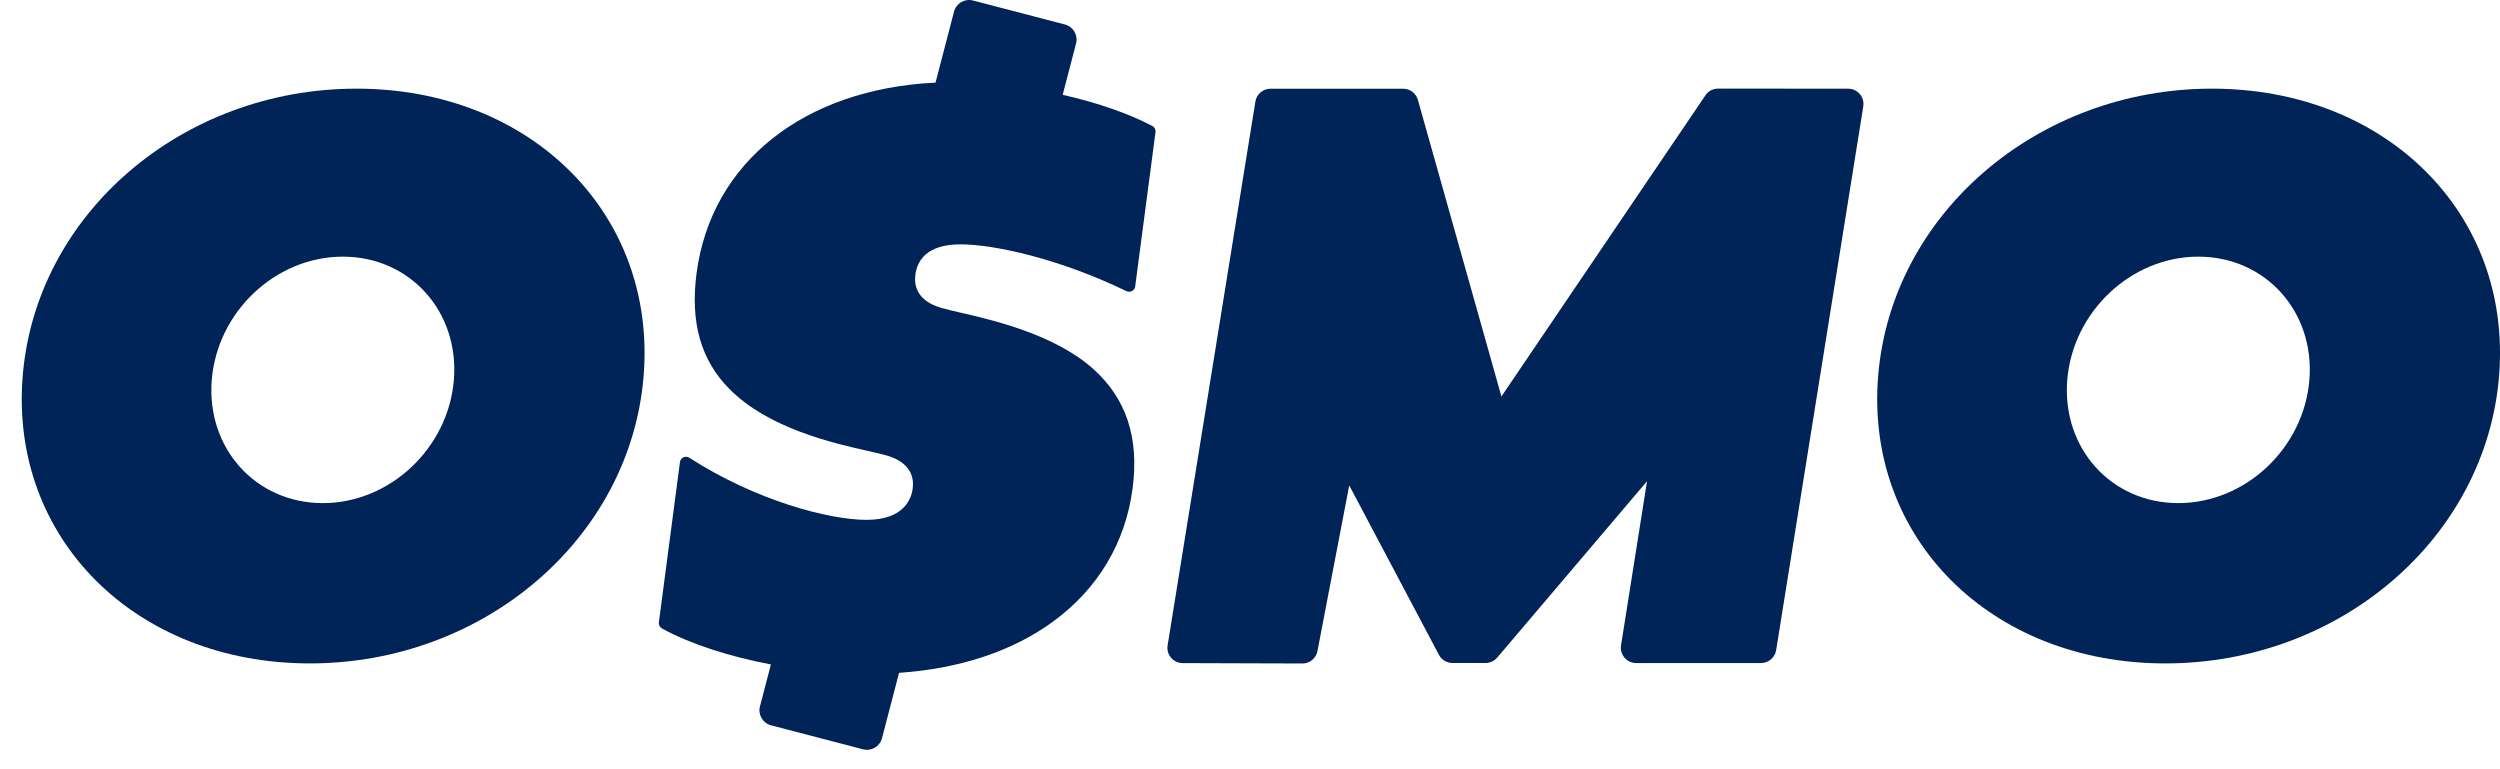 <svg fill="none" height="20" viewBox="0 0 65 20" width="65" xmlns="http://www.w3.org/2000/svg"><g fill="#002358"><path d="m9.269 2.305c-4.535 0-8.336 3.256-8.679 7.472-.342 4.215 2.929 7.472 7.465 7.472 4.535 0 8.336-3.256 8.679-7.472.342-4.215-2.929-7.472-7.465-7.472zm2.532 7.572c-.144 1.774-1.662 3.204-3.408 3.204-1.746 0-3.031-1.431-2.887-3.204.144-1.774 1.662-3.204 3.408-3.204 1.746 0 3.031 1.431 2.887 3.204z"/><path d="m57.511 2.305c-4.535 0-8.336 3.256-8.679 7.472-.342 4.215 2.929 7.472 7.465 7.472s8.336-3.256 8.679-7.472c.342-4.215-2.929-7.472-7.465-7.472zm2.533 7.572c-.144 1.774-1.662 3.204-3.408 3.204-1.746 0-3.031-1.431-2.887-3.204.144-1.774 1.662-3.204 3.408-3.204 1.746 0 3.031 1.431 2.887 3.204z"/><path d="m48.052 2.305-3.382-.001c-.132 0-.256.065-.329.175l-5.304 7.829-2.172-7.712c-.049-.171-.204-.289-.382-.289h-3.45c-.195 0-.361.141-.393.334l-2.282 14.139c-.039.241.147.46.391.461l3.114.01c.191 0 .355-.135.391-.323l.826-4.308 2.333 4.407c.069.13.204.211.351.211h.86c.116 0 .227-.051.303-.14l3.896-4.587-.676 4.268c-.038.241.148.46.393.46h3.247c.195 0 .361-.142.393-.335l2.265-14.137c.039-.242-.147-.461-.392-.461z"/><path d="m29.96 3.276c-.632-.333-1.45-.612-2.33-.811l.348-1.336c.056-.215-.073-.436-.288-.492l-2.393-.624c-.215-.056-.436.073-.492.288l-.481 1.847c-3.416.163-5.834 2.071-6.213 4.954-.168 1.273.109 2.256.847 3.004 1.014 1.033 2.705 1.415 3.614 1.62.204.046.365.083.488.118.623.185.708.571.67.863-.032.243-.213.809-1.197.809s-2.889-.505-4.609-1.614c-.027-.017-.056-.026-.086-.026-.07 0-.147.047-.159.138l-.548 4.166c-.009.066.025.13.085.163.742.404 1.743.727 2.828.932l-.285 1.091c-.056.215.073.436.288.492l2.393.624c.215.056.436-.073.492-.288l.443-1.7c1.582-.109 2.957-.565 4.01-1.337 1.164-.853 1.877-2.048 2.062-3.454.175-1.323-.163-2.343-1.03-3.118-1.009-.895-2.596-1.261-3.448-1.458-.199-.046-.371-.086-.499-.123-.623-.185-.708-.571-.67-.863.047-.359.289-.788 1.173-.788.884 0 2.591.38 4.311 1.215.024.011.048.017.072.017.07 0 .147-.047.159-.138l.528-4.012c.009-.066-.025-.132-.085-.162z"/></g></svg>